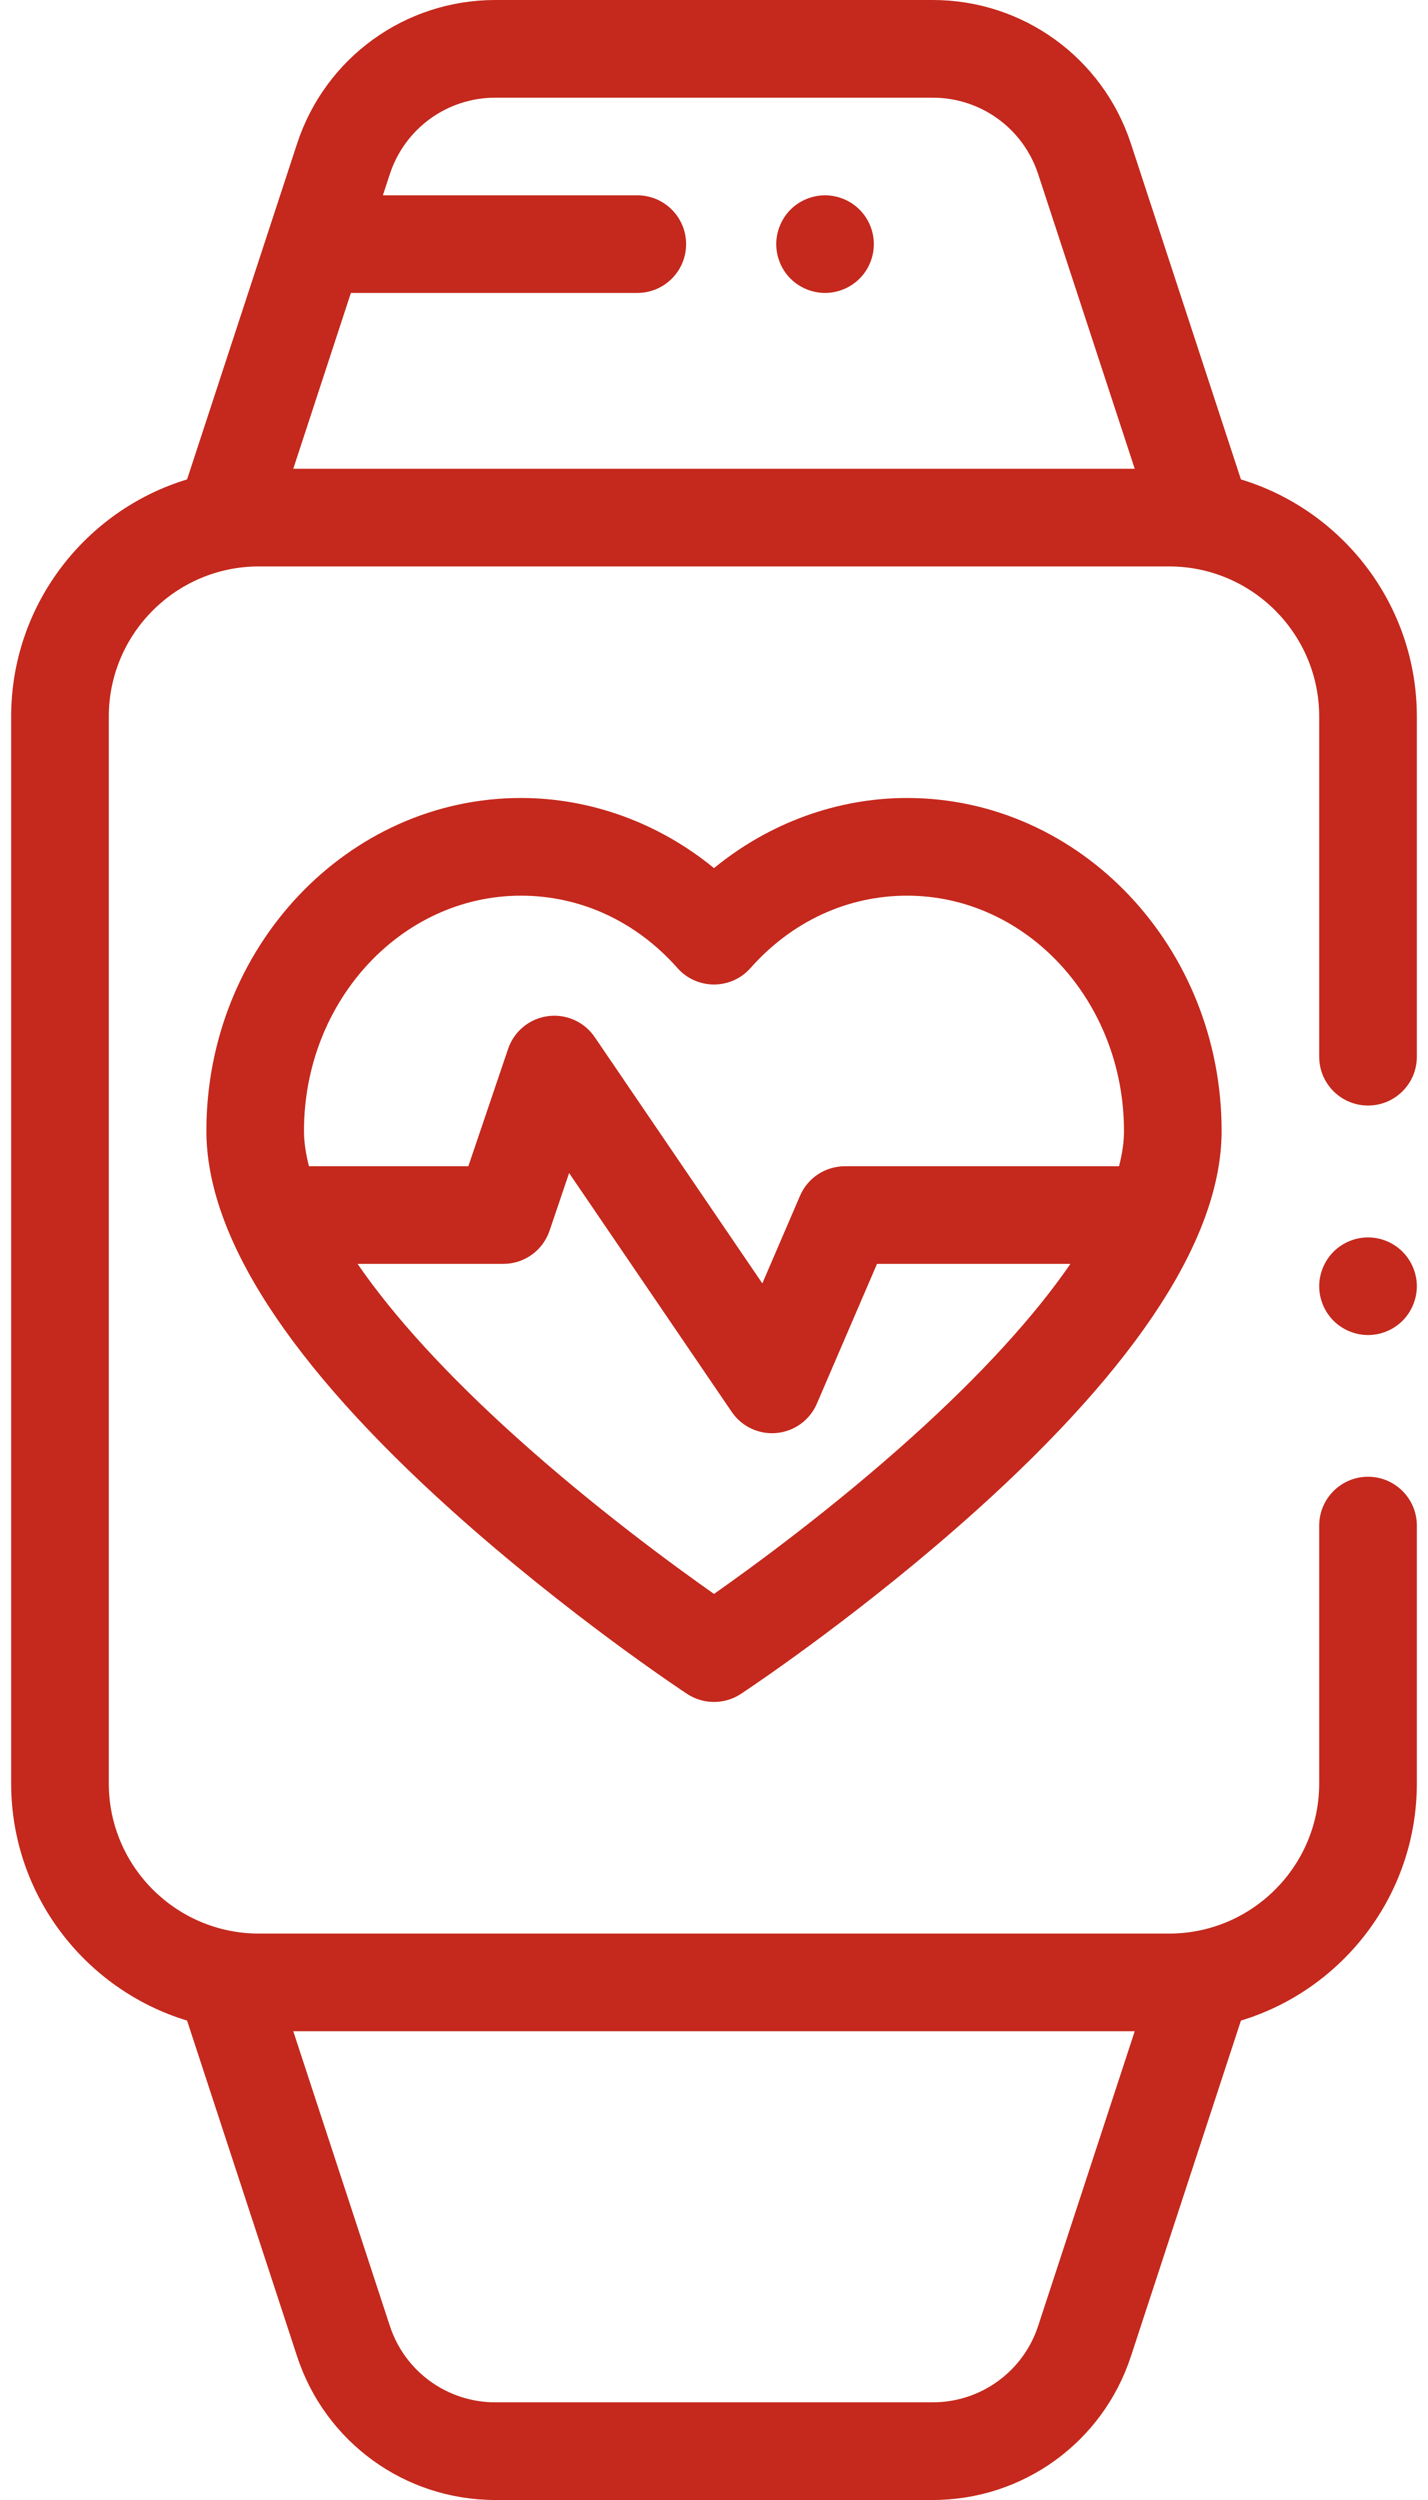 <?xml version="1.0" encoding="UTF-8"?>
<svg width="32px" height="56px" viewBox="0 0 32 56" version="1.1" xmlns="http://www.w3.org/2000/svg" xmlns:xlink="http://www.w3.org/1999/xlink">
    <!-- Generator: Sketch 60.1 (88133) - https://sketch.com -->
    <title>Icon_heart Copy</title>
    <desc>Created with Sketch.</desc>
    <g id="Awareness" stroke="none" stroke-width="1" fill="none" fill-rule="evenodd">
        <g id="How-It-Works_02" transform="translate(-44, -2079)" fill="#C5281C">
            <g id="Stacked-Group" transform="translate(16, 368)">
                <g id="Card_How-it-works-Copy-2" transform="translate(0, 1222)">
                    <g id="Icon_smartwatch" transform="translate(16, 489)">
                        <path d="M32.901,0 C34.926,0 36.712,1.293 37.343,3.219 L37.343,3.219 L39.808,10.739 C42.087,11.43 43.75,13.55 43.75,16.051 L43.75,16.051 L43.75,23.671 C43.75,24.275 43.26,24.764 42.656,24.764 C42.052,24.764 41.562,24.275 41.562,23.671 L41.562,23.671 L41.562,16.051 C41.562,14.196 40.053,12.688 38.199,12.688 L38.199,12.688 L17.801,12.688 C15.947,12.688 14.438,14.196 14.438,16.051 L14.438,16.051 L14.438,39.949 C14.438,41.804 15.947,43.312 17.801,43.312 L17.801,43.312 L38.199,43.312 C40.053,43.312 41.562,41.804 41.562,39.949 L41.562,39.949 L41.562,34.173 C41.562,33.569 42.052,33.079 42.656,33.079 C43.26,33.079 43.75,33.569 43.75,34.173 L43.75,34.173 L43.75,39.949 C43.75,42.45 42.087,44.57 39.808,45.261 L39.808,45.261 L37.343,52.781 C36.712,54.707 34.926,56 32.9,56 L32.9,56 L23.099,56 C21.073,56 19.288,54.707 18.657,52.781 L18.657,52.781 L16.192,45.261 C13.913,44.57 12.25,42.45 12.25,39.949 L12.25,39.949 L12.25,16.051 C12.25,13.55 13.913,11.43 16.192,10.739 L16.192,10.739 L18.657,3.219 C19.288,1.293 21.074,0 23.1,0 L23.1,0 Z M37.428,45.5 L18.572,45.5 L20.736,52.1 C21.072,53.124 22.022,53.812 23.1,53.812 L23.1,53.812 L32.901,53.812 C33.978,53.812 34.928,53.124 35.264,52.1 L35.264,52.1 L37.428,45.5 Z M32.326,17.875 C36.213,17.875 39.375,21.22 39.375,25.331 C39.375,27.695 37.523,30.558 33.872,33.84 C31.419,36.044 29.003,37.677 28.644,37.916 L28.602,37.944 C28.419,38.064 28.21,38.124 28,38.124 C27.79,38.124 27.581,38.064 27.398,37.944 C27.29,37.873 24.729,36.177 22.128,33.84 C18.477,30.558 16.625,27.695 16.625,25.331 C16.625,21.22 19.787,17.875 23.674,17.875 C25.244,17.875 26.771,18.438 28,19.446 C29.229,18.438 30.756,17.875 32.326,17.875 Z M24.753,26.276 L24.315,27.568 C24.165,28.012 23.748,28.311 23.279,28.311 L23.279,28.311 L20.013,28.311 C20.82,29.485 22.019,30.799 23.572,32.196 C25.325,33.774 27.101,35.072 28,35.704 C28.899,35.073 30.675,33.774 32.428,32.196 C33.981,30.799 35.18,29.485 35.987,28.311 L35.987,28.311 L31.653,28.311 L30.305,31.442 C30.148,31.809 29.803,32.061 29.405,32.099 C29.37,32.102 29.335,32.104 29.3,32.104 C28.941,32.104 28.601,31.927 28.397,31.626 L28.397,31.626 L24.753,26.276 Z M42.656,27.718 C42.944,27.718 43.226,27.835 43.429,28.038 C43.633,28.242 43.75,28.524 43.75,28.812 C43.75,29.099 43.633,29.381 43.429,29.585 C43.226,29.789 42.944,29.905 42.656,29.905 C42.369,29.905 42.087,29.788 41.883,29.585 C41.679,29.381 41.562,29.1 41.562,28.812 C41.562,28.524 41.68,28.242 41.883,28.038 C42.086,27.835 42.369,27.718 42.656,27.718 Z M32.326,20.063 C30.99,20.063 29.745,20.639 28.818,21.684 C28.611,21.919 28.313,22.053 28,22.053 C27.687,22.053 27.388,21.919 27.181,21.684 C26.255,20.639 25.009,20.063 23.674,20.063 C20.993,20.063 18.812,22.426 18.812,25.331 C18.812,25.578 18.851,25.843 18.924,26.124 L18.924,26.124 L22.495,26.124 L23.386,23.495 C23.519,23.102 23.863,22.818 24.274,22.762 C24.685,22.706 25.092,22.887 25.326,23.23 L25.326,23.23 L29.083,28.748 L29.928,26.785 C30.1,26.384 30.495,26.124 30.932,26.124 L30.932,26.124 L37.076,26.124 C37.149,25.843 37.188,25.578 37.187,25.331 C37.187,22.426 35.006,20.063 32.326,20.063 Z M32.9,2.188 L23.099,2.188 C22.022,2.188 21.072,2.876 20.736,3.9 L20.736,3.9 L20.58,4.375 L26.281,4.375 C26.885,4.375 27.375,4.865 27.375,5.469 C27.375,6.073 26.885,6.562 26.281,6.562 L26.281,6.562 L19.863,6.562 L18.572,10.5 L37.428,10.5 L35.264,3.9 C34.928,2.876 33.978,2.188 32.9,2.188 L32.9,2.188 Z M30.488,4.375 C30.777,4.375 31.058,4.492 31.261,4.695 C31.466,4.899 31.582,5.181 31.582,5.469 C31.582,5.756 31.466,6.039 31.261,6.242 C31.058,6.445 30.776,6.562 30.488,6.562 C30.201,6.562 29.919,6.445 29.715,6.242 C29.511,6.039 29.395,5.756 29.395,5.469 C29.395,5.181 29.512,4.899 29.715,4.695 C29.918,4.492 30.201,4.375 30.488,4.375 Z" id="Combined-Shape"></path>
                    </g>
                </g>
            </g>
        </g>
    </g>
</svg>